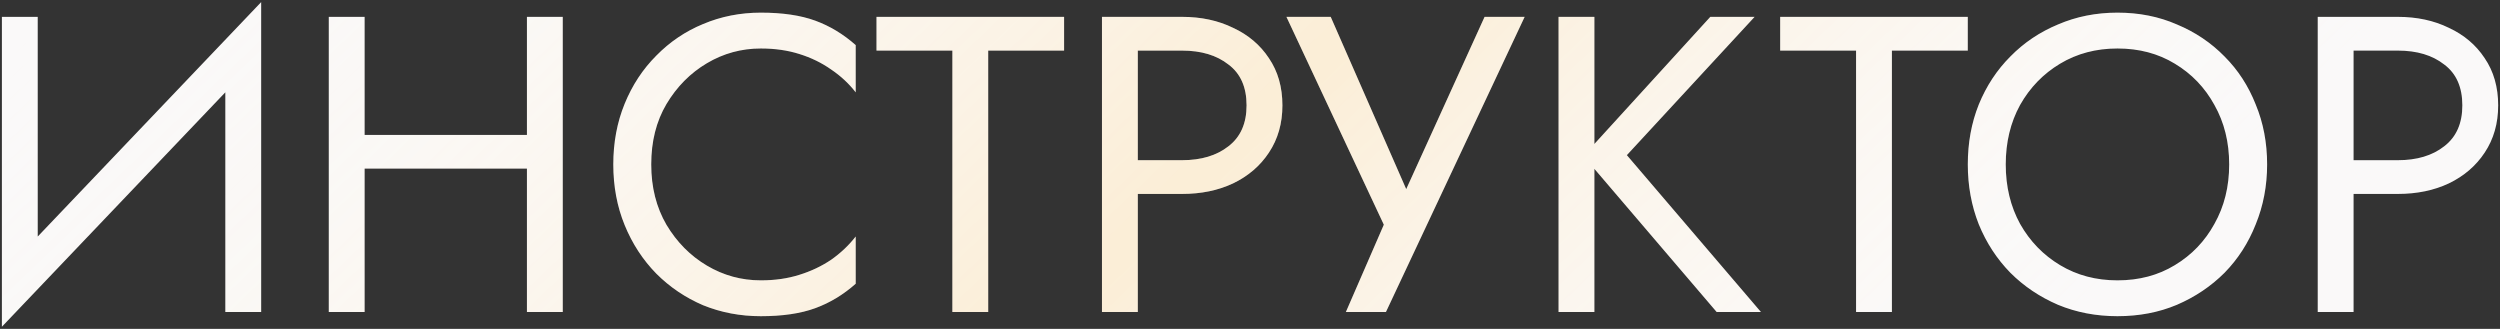 <?xml version="1.0" encoding="UTF-8"?> <svg xmlns="http://www.w3.org/2000/svg" width="593" height="78" viewBox="0 0 593 78" fill="none"><rect x="0" y="0" width="593" height="78" fill="#333333" stroke="none"/> <path d="M61.449 13.5L0.449 77.5L0.949 64.5L61.949 0.5L61.449 13.5ZM8.949 4V66.5L0.449 77.5V4H8.949ZM61.949 0.5V74H53.449V11.5L61.949 0.5ZM82.688 40V32H130.688V40H82.688ZM124.988 4H133.488V74H124.988V4ZM77.988 4H86.488V74H77.988V4ZM154.473 39C154.473 44.4 155.673 49.167 158.073 53.3C160.539 57.433 163.739 60.667 167.673 63C171.606 65.333 175.873 66.5 180.473 66.5C183.806 66.5 186.839 66.067 189.573 65.2C192.373 64.333 194.906 63.133 197.173 61.6C199.439 60 201.373 58.167 202.973 56.1V67.3C200.039 69.9 196.839 71.833 193.373 73.1C189.906 74.367 185.606 75 180.473 75C175.606 75 171.039 74.133 166.773 72.4C162.573 70.6 158.873 68.1 155.673 64.9C152.473 61.633 149.973 57.8 148.173 53.4C146.373 49 145.473 44.2 145.473 39C145.473 33.8 146.373 29 148.173 24.6C149.973 20.2 152.473 16.4 155.673 13.2C158.873 9.933 162.573 7.433 166.773 5.7C171.039 3.9 175.606 3 180.473 3C185.606 3 189.906 3.633 193.373 4.9C196.839 6.167 200.039 8.1 202.973 10.7V21.9C201.373 19.833 199.439 18.033 197.173 16.5C194.906 14.9 192.373 13.667 189.573 12.8C186.839 11.933 183.806 11.5 180.473 11.5C175.873 11.5 171.606 12.667 167.673 15C163.739 17.333 160.539 20.567 158.073 24.7C155.673 28.767 154.473 33.533 154.473 39ZM207.902 12V4H252.402V12H234.402V74H225.902V12H207.902ZM261.387 4H269.887V74H261.387V4ZM266.087 12V4H280.387C284.92 4 288.953 4.867 292.487 6.6C296.087 8.267 298.92 10.667 300.987 13.8C303.12 16.933 304.187 20.667 304.187 25C304.187 29.267 303.12 33 300.987 36.2C298.92 39.333 296.087 41.767 292.487 43.5C288.953 45.167 284.92 46 280.387 46H266.087V38H280.387C284.92 38 288.587 36.9 291.387 34.7C294.253 32.5 295.687 29.267 295.687 25C295.687 20.667 294.253 17.433 291.387 15.3C288.587 13.1 284.92 12 280.387 12H266.087ZM361.645 4L328.745 74H319.245L328.245 53.3L305.145 4H315.645L336.245 51L330.945 50.6L352.145 4H361.645ZM369.688 4H378.188V74H369.688V4ZM405.688 4H416.188L385.888 36.8L417.688 74H407.188L375.588 37L405.688 4ZM422.258 12V4H466.758V12H448.758V74H440.258V12H422.258ZM475.762 39C475.762 44.267 476.895 48.967 479.162 53.1C481.495 57.233 484.662 60.5 488.662 62.9C492.662 65.3 497.195 66.5 502.262 66.5C507.395 66.5 511.928 65.3 515.862 62.9C519.862 60.5 522.995 57.233 525.262 53.1C527.595 48.967 528.762 44.267 528.762 39C528.762 33.733 527.595 29.033 525.262 24.9C522.995 20.767 519.862 17.5 515.862 15.1C511.928 12.7 507.395 11.5 502.262 11.5C497.195 11.5 492.662 12.7 488.662 15.1C484.662 17.5 481.495 20.767 479.162 24.9C476.895 29.033 475.762 33.733 475.762 39ZM466.762 39C466.762 33.867 467.628 29.133 469.362 24.8C471.162 20.4 473.662 16.6 476.862 13.4C480.062 10.133 483.828 7.6 488.162 5.8C492.495 3.933 497.195 3 502.262 3C507.395 3 512.095 3.933 516.362 5.8C520.695 7.6 524.462 10.133 527.662 13.4C530.862 16.6 533.328 20.4 535.062 24.8C536.862 29.133 537.762 33.867 537.762 39C537.762 44.067 536.862 48.8 535.062 53.2C533.328 57.6 530.862 61.433 527.662 64.7C524.462 67.9 520.695 70.433 516.362 72.3C512.095 74.1 507.395 75 502.262 75C497.195 75 492.495 74.1 488.162 72.3C483.828 70.433 480.062 67.9 476.862 64.7C473.662 61.433 471.162 57.6 469.362 53.2C467.628 48.8 466.762 44.067 466.762 39ZM549.766 4H558.266V74H549.766V4ZM554.466 12V4H568.766C573.299 4 577.332 4.867 580.866 6.6C584.466 8.267 587.299 10.667 589.366 13.8C591.499 16.933 592.566 20.667 592.566 25C592.566 29.267 591.499 33 589.366 36.2C587.299 39.333 584.466 41.767 580.866 43.5C577.332 45.167 573.299 46 568.766 46H554.466V38H568.766C573.299 38 576.966 36.9 579.766 34.7C582.632 32.5 584.066 29.267 584.066 25C584.066 20.667 582.632 17.433 579.766 15.3C576.966 13.1 573.299 12 568.766 12H554.466Z" fill="#FAF9F9"></path> <path d="M61.449 13.5L0.449 77.5L0.949 64.5L61.949 0.5L61.449 13.5ZM8.949 4V66.5L0.449 77.5V4H8.949ZM61.949 0.5V74H53.449V11.5L61.949 0.5ZM82.688 40V32H130.688V40H82.688ZM124.988 4H133.488V74H124.988V4ZM77.988 4H86.488V74H77.988V4ZM154.473 39C154.473 44.4 155.673 49.167 158.073 53.3C160.539 57.433 163.739 60.667 167.673 63C171.606 65.333 175.873 66.5 180.473 66.5C183.806 66.5 186.839 66.067 189.573 65.2C192.373 64.333 194.906 63.133 197.173 61.6C199.439 60 201.373 58.167 202.973 56.1V67.3C200.039 69.9 196.839 71.833 193.373 73.1C189.906 74.367 185.606 75 180.473 75C175.606 75 171.039 74.133 166.773 72.4C162.573 70.6 158.873 68.1 155.673 64.9C152.473 61.633 149.973 57.8 148.173 53.4C146.373 49 145.473 44.2 145.473 39C145.473 33.8 146.373 29 148.173 24.6C149.973 20.2 152.473 16.4 155.673 13.2C158.873 9.933 162.573 7.433 166.773 5.7C171.039 3.9 175.606 3 180.473 3C185.606 3 189.906 3.633 193.373 4.9C196.839 6.167 200.039 8.1 202.973 10.7V21.9C201.373 19.833 199.439 18.033 197.173 16.5C194.906 14.9 192.373 13.667 189.573 12.8C186.839 11.933 183.806 11.5 180.473 11.5C175.873 11.5 171.606 12.667 167.673 15C163.739 17.333 160.539 20.567 158.073 24.7C155.673 28.767 154.473 33.533 154.473 39ZM207.902 12V4H252.402V12H234.402V74H225.902V12H207.902ZM261.387 4H269.887V74H261.387V4ZM266.087 12V4H280.387C284.92 4 288.953 4.867 292.487 6.6C296.087 8.267 298.92 10.667 300.987 13.8C303.12 16.933 304.187 20.667 304.187 25C304.187 29.267 303.12 33 300.987 36.2C298.92 39.333 296.087 41.767 292.487 43.5C288.953 45.167 284.92 46 280.387 46H266.087V38H280.387C284.92 38 288.587 36.9 291.387 34.7C294.253 32.5 295.687 29.267 295.687 25C295.687 20.667 294.253 17.433 291.387 15.3C288.587 13.1 284.92 12 280.387 12H266.087ZM361.645 4L328.745 74H319.245L328.245 53.3L305.145 4H315.645L336.245 51L330.945 50.6L352.145 4H361.645ZM369.688 4H378.188V74H369.688V4ZM405.688 4H416.188L385.888 36.8L417.688 74H407.188L375.588 37L405.688 4ZM422.258 12V4H466.758V12H448.758V74H440.258V12H422.258ZM475.762 39C475.762 44.267 476.895 48.967 479.162 53.1C481.495 57.233 484.662 60.5 488.662 62.9C492.662 65.3 497.195 66.5 502.262 66.5C507.395 66.5 511.928 65.3 515.862 62.9C519.862 60.5 522.995 57.233 525.262 53.1C527.595 48.967 528.762 44.267 528.762 39C528.762 33.733 527.595 29.033 525.262 24.9C522.995 20.767 519.862 17.5 515.862 15.1C511.928 12.7 507.395 11.5 502.262 11.5C497.195 11.5 492.662 12.7 488.662 15.1C484.662 17.5 481.495 20.767 479.162 24.9C476.895 29.033 475.762 33.733 475.762 39ZM466.762 39C466.762 33.867 467.628 29.133 469.362 24.8C471.162 20.4 473.662 16.6 476.862 13.4C480.062 10.133 483.828 7.6 488.162 5.8C492.495 3.933 497.195 3 502.262 3C507.395 3 512.095 3.933 516.362 5.8C520.695 7.6 524.462 10.133 527.662 13.4C530.862 16.6 533.328 20.4 535.062 24.8C536.862 29.133 537.762 33.867 537.762 39C537.762 44.067 536.862 48.8 535.062 53.2C533.328 57.6 530.862 61.433 527.662 64.7C524.462 67.9 520.695 70.433 516.362 72.3C512.095 74.1 507.395 75 502.262 75C497.195 75 492.495 74.1 488.162 72.3C483.828 70.433 480.062 67.9 476.862 64.7C473.662 61.433 471.162 57.6 469.362 53.2C467.628 48.8 466.762 44.067 466.762 39ZM549.766 4H558.266V74H549.766V4ZM554.466 12V4H568.766C573.299 4 577.332 4.867 580.866 6.6C584.466 8.267 587.299 10.667 589.366 13.8C591.499 16.933 592.566 20.667 592.566 25C592.566 29.267 591.499 33 589.366 36.2C587.299 39.333 584.466 41.767 580.866 43.5C577.332 45.167 573.299 46 568.766 46H554.466V38H568.766C573.299 38 576.966 36.9 579.766 34.7C582.632 32.5 584.066 29.267 584.066 25C584.066 20.667 582.632 17.433 579.766 15.3C576.966 13.1 573.299 12 568.766 12H554.466Z" fill="url(#paint0_linear_301_76)" fill-opacity="0.25"></path> <defs> <linearGradient id="paint0_linear_301_76" x1="416.607" y1="146.647" x2="149.002" y2="-133.428" gradientUnits="userSpaceOnUse"> <stop stop-color="white" stop-opacity="0.25"></stop> <stop offset="0.432" stop-color="#FFCD6F"></stop> <stop offset="1" stop-color="white" stop-opacity="0"></stop> </linearGradient> </defs> </svg> 